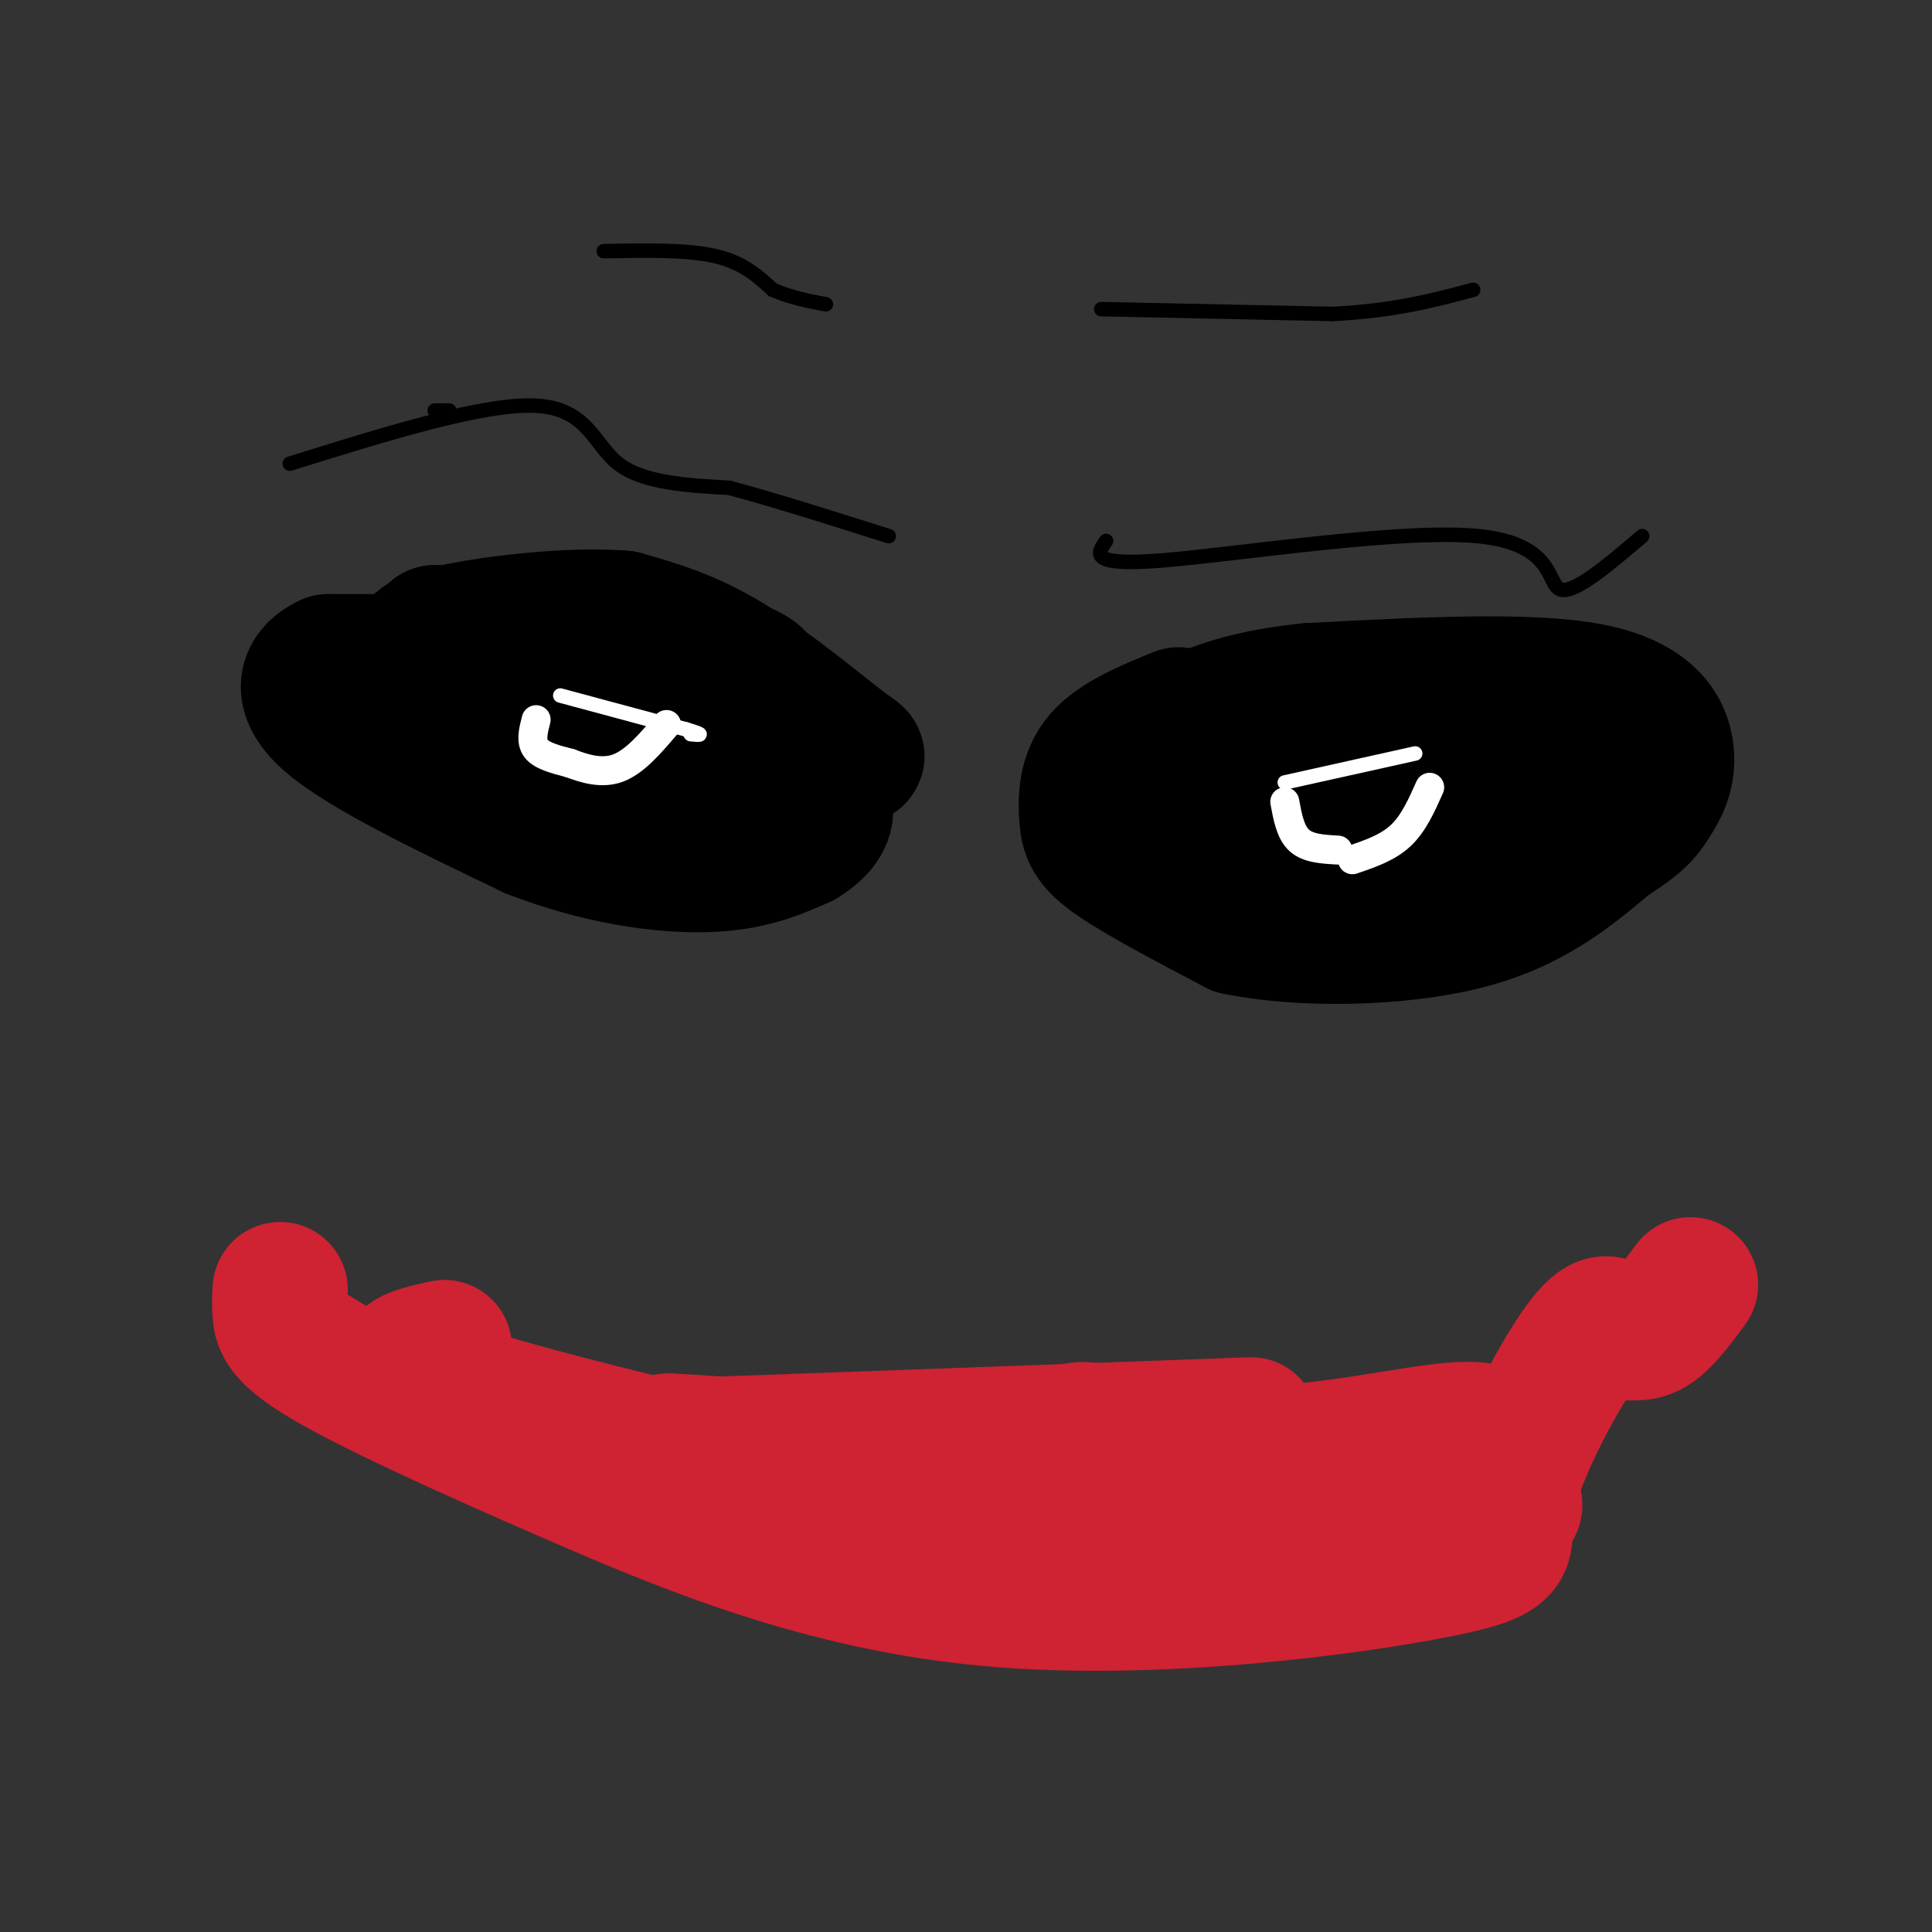 <svg viewBox='0 0 400 400' version='1.1' xmlns='http://www.w3.org/2000/svg' xmlns:xlink='http://www.w3.org/1999/xlink'><rect x="0" y="0" width="400" height="400" fill="#333333" stroke="none"/><g fill='none' stroke='#000000' stroke-width='3' stroke-linecap='round' stroke-linejoin='round'><path d='M125,52c8.583,-0.167 17.167,-0.333 23,1c5.833,1.333 8.917,4.167 12,7'/><path d='M160,60c3.833,1.667 7.417,2.333 11,3'/><path d='M228,64c0.000,0.000 48.000,1.000 48,1'/><path d='M276,65c12.833,-0.667 20.917,-2.833 29,-5'/><path d='M90,85c0.000,0.000 3.000,0.000 3,0'/><path d='M60,96c20.156,-6.289 40.311,-12.578 51,-12c10.689,0.578 11.911,8.022 17,12c5.089,3.978 14.044,4.489 23,5'/><path d='M151,101c9.333,2.500 21.167,6.250 33,10'/><path d='M229,112c-1.875,2.649 -3.750,5.298 12,4c15.750,-1.298 49.125,-6.542 65,-5c15.875,1.542 14.250,9.869 17,11c2.750,1.131 9.875,-4.935 17,-11'/></g>
<g fill='none' stroke='#000000' stroke-width='28' stroke-linecap='round' stroke-linejoin='round'><path d='M80,137c0.000,0.000 -12.000,0.000 -12,0'/><path d='M68,137c-3.733,1.644 -7.067,5.756 0,12c7.067,6.244 24.533,14.622 42,23'/><path d='M110,172c13.644,5.356 26.756,7.244 36,7c9.244,-0.244 14.622,-2.622 20,-5'/><path d='M166,174c5.289,-3.133 8.511,-8.467 -2,-13c-10.511,-4.533 -34.756,-8.267 -59,-12'/><path d='M105,149c-12.024,-2.643 -12.583,-3.250 -14,-5c-1.417,-1.750 -3.690,-4.643 -4,-7c-0.310,-2.357 1.345,-4.179 3,-6'/><path d='M90,131c13.133,0.000 44.467,3.000 58,6c13.533,3.000 9.267,6.000 5,9'/><path d='M153,146c2.762,5.667 7.167,15.333 10,20c2.833,4.667 4.095,4.333 5,3c0.905,-1.333 1.452,-3.667 2,-6'/><path d='M170,163c1.493,-2.348 4.225,-5.217 6,-6c1.775,-0.783 2.593,0.520 -2,-3c-4.593,-3.520 -14.598,-11.863 -23,-17c-8.402,-5.137 -15.201,-7.069 -22,-9'/><path d='M129,128c-11.156,-0.956 -28.044,1.156 -36,3c-7.956,1.844 -6.978,3.422 -6,5'/><path d='M244,148c-6.393,2.631 -12.786,5.262 -16,9c-3.214,3.738 -3.250,8.583 -3,12c0.250,3.417 0.786,5.405 6,9c5.214,3.595 15.107,8.798 25,14'/><path d='M256,192c13.000,2.711 33.000,2.489 47,-1c14.000,-3.489 22.000,-10.244 30,-17'/><path d='M333,174c6.427,-4.043 7.496,-5.651 9,-8c1.504,-2.349 3.443,-5.440 3,-10c-0.443,-4.560 -3.270,-10.589 -16,-13c-12.730,-2.411 -35.365,-1.206 -58,0'/><path d='M271,143c-14.794,1.466 -22.780,5.130 -27,8c-4.220,2.870 -4.673,4.947 -6,7c-1.327,2.053 -3.527,4.083 0,8c3.527,3.917 12.780,9.720 21,12c8.220,2.280 15.405,1.037 20,1c4.595,-0.037 6.598,1.132 10,-2c3.402,-3.132 8.201,-10.566 13,-18'/><path d='M302,159c-3.676,-3.315 -19.365,-2.601 -28,-2c-8.635,0.601 -10.216,1.089 -15,4c-4.784,2.911 -12.772,8.244 -11,11c1.772,2.756 13.303,2.935 25,2c11.697,-0.935 23.558,-2.984 30,-5c6.442,-2.016 7.463,-3.998 4,-4c-3.463,-0.002 -11.411,1.977 -16,4c-4.589,2.023 -5.818,4.089 -5,6c0.818,1.911 3.682,3.668 13,2c9.318,-1.668 25.091,-6.762 33,-10c7.909,-3.238 7.955,-4.619 8,-6'/><path d='M340,161c-0.857,-1.905 -7.000,-3.667 -13,-1c-6.000,2.667 -11.857,9.762 -16,13c-4.143,3.238 -6.571,2.619 -9,2'/></g>
<g fill='none' stroke='#ffffff' stroke-width='6' stroke-linecap='round' stroke-linejoin='round'><path d='M111,149c-0.583,2.250 -1.167,4.500 0,6c1.167,1.500 4.083,2.250 7,3'/><path d='M118,158c2.867,1.089 6.533,2.311 10,1c3.467,-1.311 6.733,-5.156 10,-9'/><path d='M266,166c0.583,3.167 1.167,6.333 3,8c1.833,1.667 4.917,1.833 8,2'/><path d='M280,178c3.667,-1.250 7.333,-2.500 10,-5c2.667,-2.500 4.333,-6.250 6,-10'/></g>
<g fill='none' stroke='#ffffff' stroke-width='3' stroke-linecap='round' stroke-linejoin='round'><path d='M116,144c0.000,0.000 26.000,7.000 26,7'/><path d='M142,151c4.500,1.333 2.750,1.167 1,1'/><path d='M266,162c0.000,0.000 27.000,-6.000 27,-6'/></g>
<g fill='none' stroke='#cf2233' stroke-width='28' stroke-linecap='round' stroke-linejoin='round'><path d='M58,267c-0.088,1.496 -0.175,2.992 0,5c0.175,2.008 0.614,4.528 10,10c9.386,5.472 27.721,13.897 51,24c23.279,10.103 51.503,21.884 86,25c34.497,3.116 75.267,-2.433 93,-6c17.733,-3.567 12.428,-5.153 14,-14c1.572,-8.847 10.021,-24.956 15,-32c4.979,-7.044 6.490,-5.022 8,-3'/><path d='M335,276c2.444,-0.289 4.556,0.489 7,-1c2.444,-1.489 5.222,-5.244 8,-9'/><path d='M92,279c-8.453,1.836 -16.905,3.672 12,12c28.905,8.328 95.168,23.149 128,29c32.832,5.851 32.233,2.733 34,0c1.767,-2.733 5.899,-5.082 15,-6c9.101,-0.918 23.172,-0.405 29,-1c5.828,-0.595 3.414,-2.297 1,-4'/><path d='M311,309c0.134,-1.729 -0.029,-4.052 0,-7c0.029,-2.948 0.252,-6.521 -9,-6c-9.252,0.521 -27.979,5.137 -44,5c-16.021,-0.137 -29.335,-5.026 -34,-5c-4.665,0.026 -0.679,4.969 -16,6c-15.321,1.031 -49.949,-1.848 -63,-3c-13.051,-1.152 -4.526,-0.576 4,0'/><path d='M149,299c19.000,-0.667 64.500,-2.333 110,-4'/></g>
</svg>